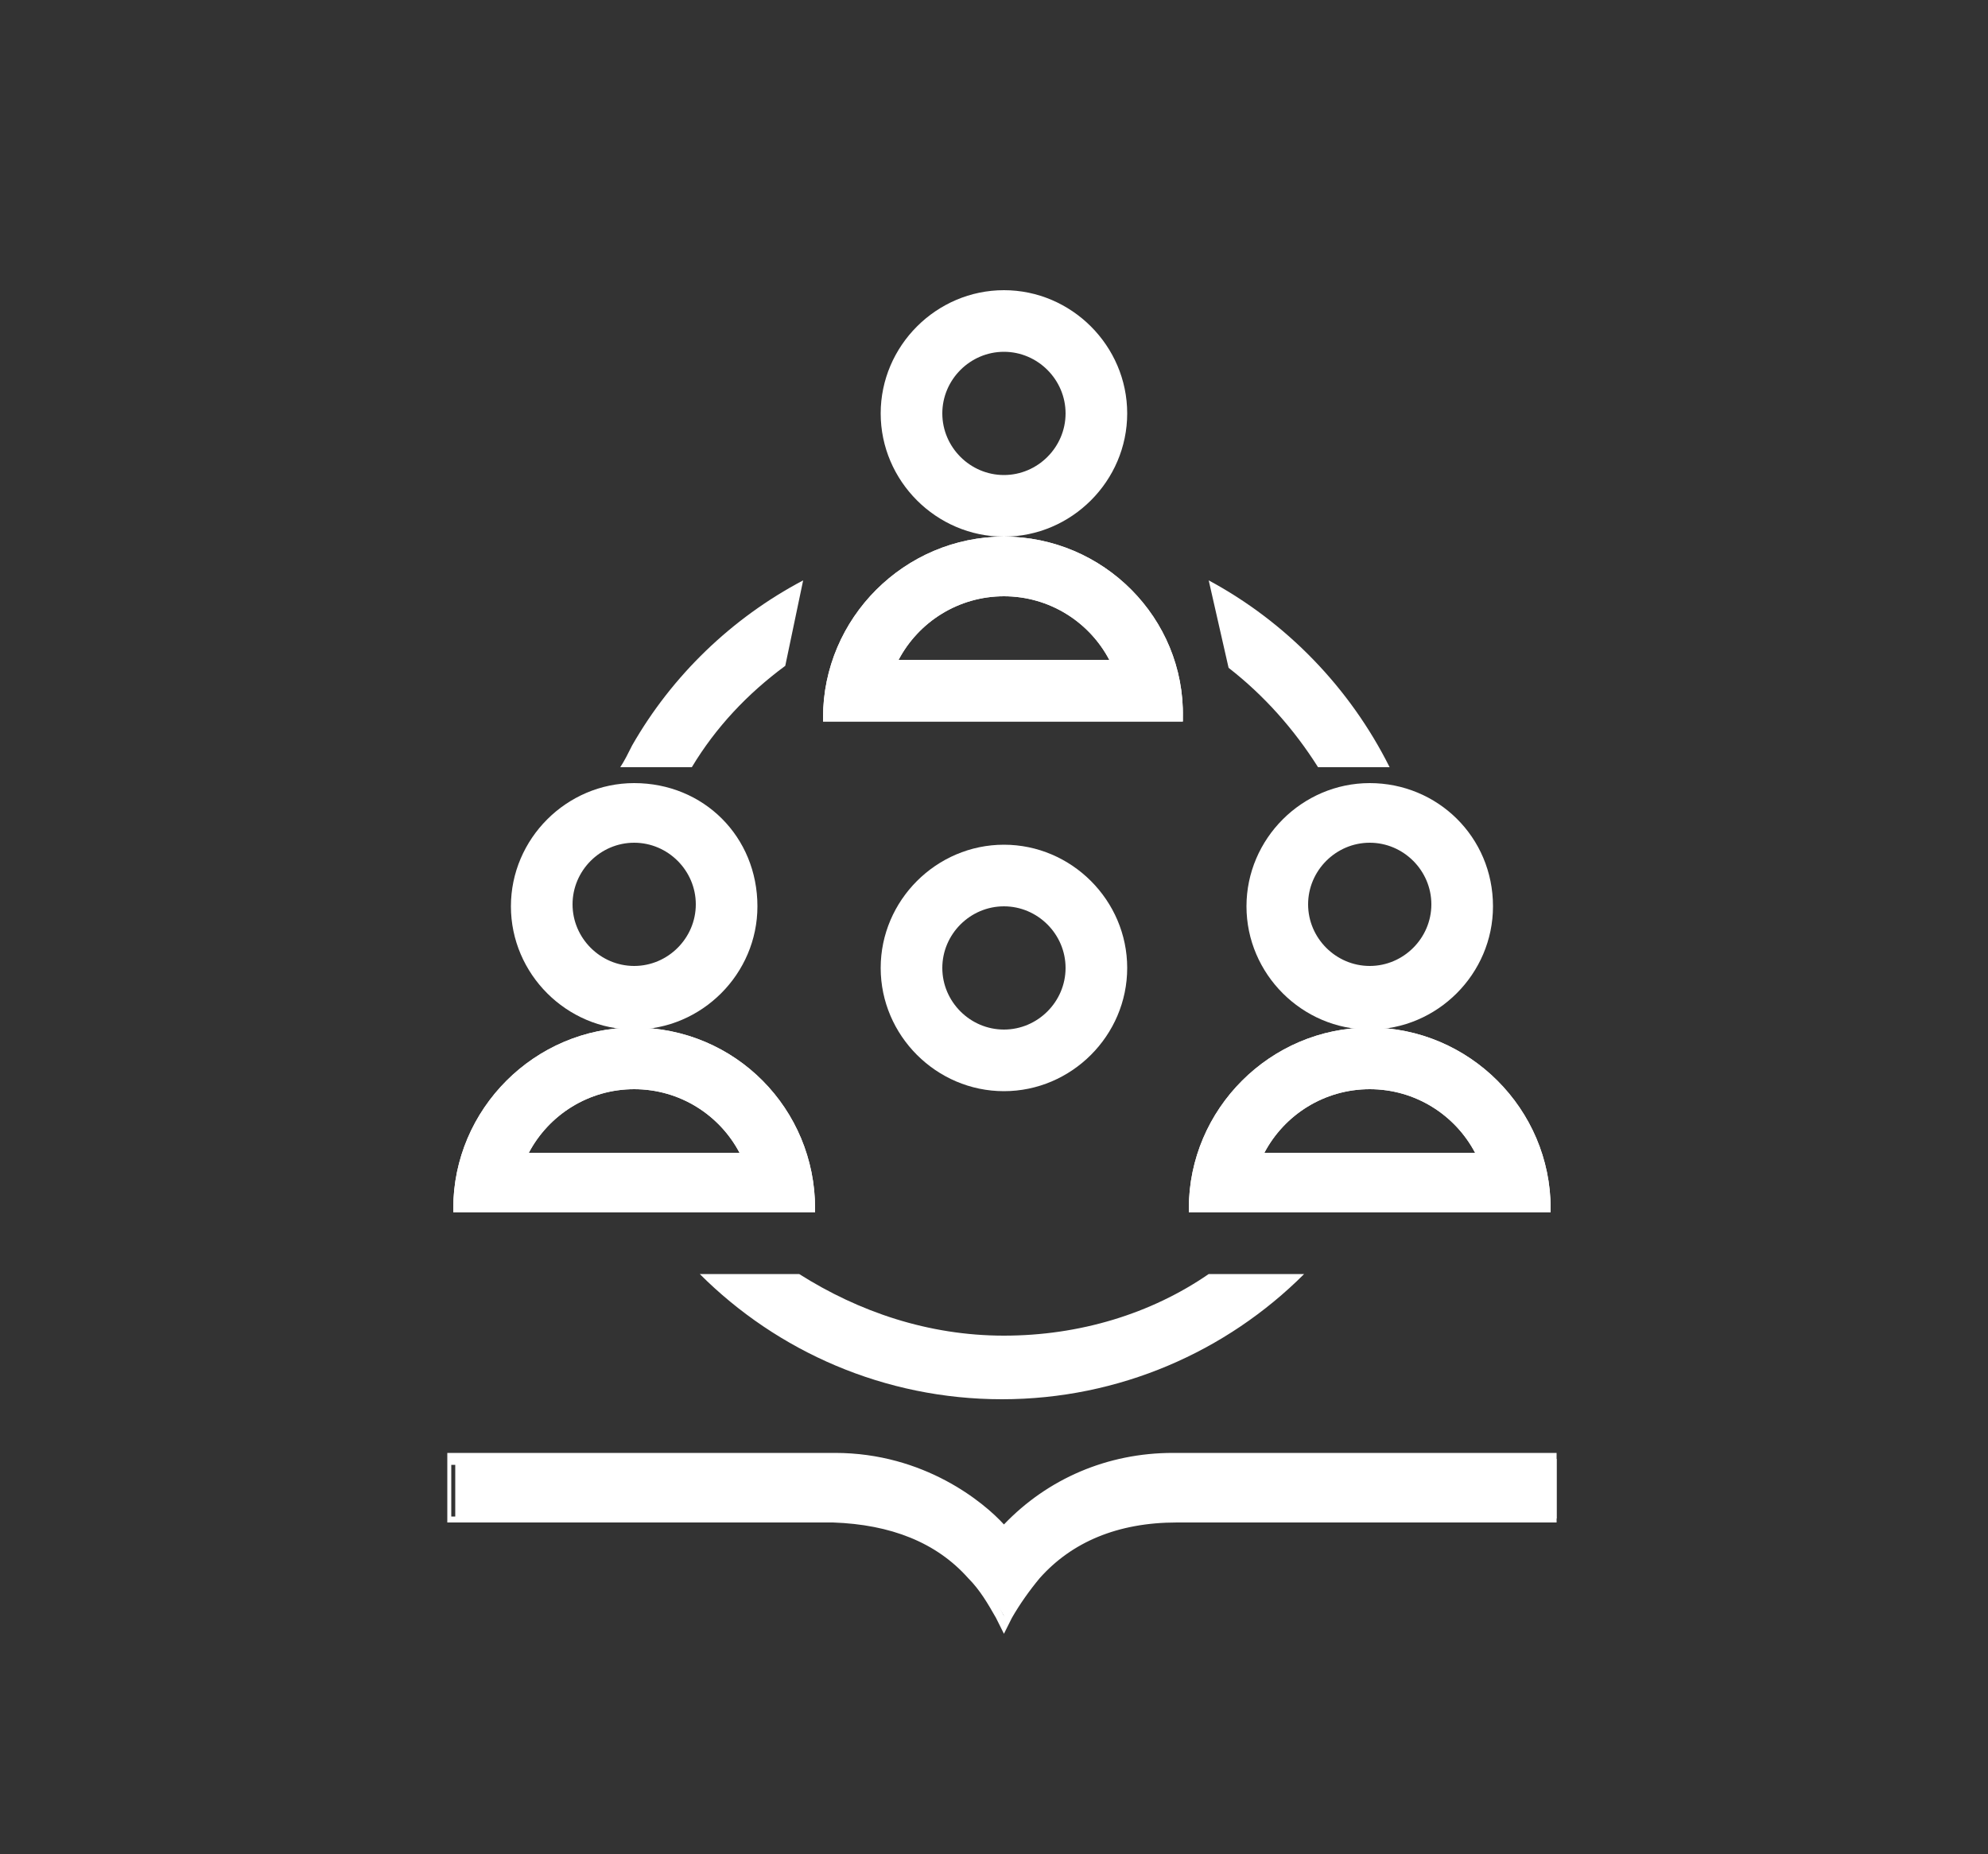 <?xml version="1.0" encoding="utf-8"?>
<!-- Generator: Adobe Illustrator 18.0.0, SVG Export Plug-In . SVG Version: 6.00 Build 0)  -->
<!DOCTYPE svg PUBLIC "-//W3C//DTD SVG 1.1//EN" "http://www.w3.org/Graphics/SVG/1.1/DTD/svg11.dtd">
<svg version="1.1" xmlns="http://www.w3.org/2000/svg" xmlns:xlink="http://www.w3.org/1999/xlink" x="0px" y="0px"
	 viewBox="0 0 100 93.3" enable-background="new 0 0 100 93.3" xml:space="preserve">
<rect x="0" y="0" width="100" height="93.3" fill="#333333" stroke="none"/>
<g id="Capa_1" display="none">
</g>
<g id="Capa_2">
	<g>
		<g>
			<path fill="#FFFFFF" d="M59.3,73.4l-0.2,0c-3.4,0-6.4,1.3-8.5,3.7c-0.8-0.8-3.8-3.7-8.5-3.7l-19.2,0v3h12.1c0.1,0,6.9,0,7.1,0
				c3,0.1,5.3,1,7,2.9c0.5,0.6,1,1.3,1.4,2l0.2,0.4l0.2-0.4c0.4-0.7,0.9-1.4,1.4-2c1.6-1.9,4-2.8,7.1-2.9c0,0,0.2,0,0.4,0h18.5v-3
				H59.3z"/>
			<path fill="#FFFFFF" d="M50.5,82.2l-0.4-0.8c-0.4-0.7-0.8-1.4-1.4-2c-1.6-1.8-3.9-2.7-6.8-2.8h-1c-3.1,0-6,0-6.1,0H22.5v-3.5
				l19.5,0c4.5,0,7.5,2.5,8.5,3.6c2.2-2.3,5.2-3.6,8.5-3.6l0.2,0h19.1v3.5H59.6c-0.2,0-0.4,0-0.4,0c-3,0-5.3,1-6.9,2.8
				c-0.5,0.6-1,1.3-1.4,2L50.5,82.2z M42,76.2c3,0.1,5.4,1,7.1,3c0.6,0.6,1,1.3,1.4,2.1c0.4-0.8,0.9-1.5,1.4-2.1
				c1.7-1.9,4.1-2.9,7.2-2.9c0,0,0.2,0,0.4,0h18.3v-2.6l-18.9,0c-3.3,0-6.3,1.3-8.4,3.6l-0.2,0.2l-0.2-0.2c-0.8-0.8-3.7-3.6-8.4-3.6
				l-19,0v2.6h11.9c0.1,0,4.3,0,6.1,0L42,76.2z"/>
		</g>
		<path fill="#FFFFFF" d="M50.5,45.6c1.7,0,3.1,1.4,3.1,3.1c0,1.7-1.4,3.1-3.1,3.1s-3.1-1.4-3.1-3.1C47.4,47,48.8,45.6,50.5,45.6
			 M50.5,42.5c-3.4,0-6.2,2.8-6.2,6.2c0,3.4,2.8,6.2,6.2,6.2s6.2-2.8,6.2-6.2C56.7,45.3,53.9,42.5,50.5,42.5L50.5,42.5z"/>
		<path fill="#FFFFFF" d="M50.5,30c2.3,0,4.3,1.3,5.3,3.2H45.2C46.2,31.3,48.2,30,50.5,30 M50.5,27c-5,0-9.1,4.1-9.1,9.1
			c0,0.1,0,0.1,0,0.2h18.1c0-0.1,0-0.1,0-0.2C59.6,31.1,55.5,27,50.5,27L50.5,27z"/>
		<path fill="#FFFFFF" d="M31.9,42.4c1.7,0,3.1,1.4,3.1,3.1c0,1.7-1.4,3.1-3.1,3.1c-1.7,0-3.1-1.4-3.1-3.1
			C28.8,43.8,30.2,42.4,31.9,42.4 M31.9,39.4c-3.4,0-6.2,2.8-6.2,6.2c0,3.4,2.8,6.2,6.2,6.2s6.2-2.8,6.2-6.2
			C38.1,42.1,35.4,39.4,31.9,39.4L31.9,39.4z"/>
		<path fill="#FFFFFF" d="M31.9,54.8c2.3,0,4.3,1.3,5.3,3.2H26.6C27.6,56.1,29.6,54.8,31.9,54.8 M31.9,51.7c-5,0-9.1,4.1-9.1,9.1
			c0,0.1,0,0.1,0,0.2H41c0-0.1,0-0.1,0-0.2C41,55.8,37,51.7,31.9,51.7L31.9,51.7z"/>
		<path fill="#FFFFFF" d="M68.9,42.4c1.7,0,3.1,1.4,3.1,3.1c0,1.7-1.4,3.1-3.1,3.1s-3.1-1.4-3.1-3.1C65.8,43.8,67.2,42.4,68.9,42.4
			 M68.9,39.4c-3.4,0-6.2,2.8-6.2,6.2c0,3.4,2.8,6.2,6.2,6.2s6.2-2.8,6.2-6.2C75.1,42.1,72.3,39.4,68.9,39.4L68.9,39.4z"/>
		<path fill="#FFFFFF" d="M68.9,54.8c2.3,0,4.3,1.3,5.3,3.2H63.6C64.6,56.1,66.6,54.8,68.9,54.8 M68.9,51.7c-5,0-9.1,4.1-9.1,9.1
			c0,0.1,0,0.1,0,0.2H78c0-0.1,0-0.1,0-0.2C78,55.8,73.9,51.7,68.9,51.7L68.9,51.7z"/>
		<path fill="#FFFFFF" d="M31.9,54.8c2.3,0,4.3,1.3,5.3,3.2H26.6C27.6,56.1,29.6,54.8,31.9,54.8 M31.9,51.7c-5,0-9.1,4.1-9.1,9.1
			c0,0.1,0,0.1,0,0.2H41c0-0.1,0-0.1,0-0.2C41,55.8,37,51.7,31.9,51.7L31.9,51.7z"/>
		<path fill="#FFFFFF" d="M68.9,54.8c2.3,0,4.3,1.3,5.3,3.2H63.6C64.6,56.1,66.6,54.8,68.9,54.8 M68.9,51.7c-5,0-9.1,4.1-9.1,9.1
			c0,0.1,0,0.1,0,0.2H78c0-0.1,0-0.1,0-0.2C78,55.8,73.9,51.7,68.9,51.7L68.9,51.7z"/>
		<path fill="#FFFFFF" d="M60.8,64.1c-2.9,2-6.5,3.1-10.3,3.1s-7.3-1.2-10.3-3.1h-5c3.9,3.9,9.3,6.3,15.2,6.3
			c5.9,0,11.3-2.4,15.2-6.3H60.8z"/>
		<path fill="#FFFFFF" d="M50.5,17.7c1.7,0,3.1,1.4,3.1,3.1s-1.4,3.1-3.1,3.1s-3.1-1.4-3.1-3.1S48.8,17.7,50.5,17.7 M50.5,14.6
			c-3.4,0-6.2,2.8-6.2,6.2s2.8,6.2,6.2,6.2s6.2-2.8,6.2-6.2S53.9,14.6,50.5,14.6L50.5,14.6z"/>
		<path fill="#FFFFFF" d="M50.5,30c2.3,0,4.3,1.3,5.3,3.2H45.2C46.2,31.3,48.2,30,50.5,30 M50.5,27c-5,0-9.1,4.1-9.1,9.1
			c0,0.1,0,0.1,0,0.2h18.1c0-0.1,0-0.1,0-0.2C59.6,31.1,55.5,27,50.5,27L50.5,27z"/>
		<g>
			<path fill="#FFFFFF" d="M40.4,29.2c-3.6,1.9-6.6,4.8-8.6,8.3c-0.2,0.4-0.4,0.8-0.6,1.1h3.6c1.2-2,2.8-3.7,4.7-5.1L40.4,29.2z"/>
			<path fill="#FFFFFF" d="M60.8,29.2l1,4.4c1.8,1.4,3.3,3.1,4.5,5h3.6C67.9,34.6,64.7,31.3,60.8,29.2z"/>
		</g>
	</g>
</g>
</svg>
